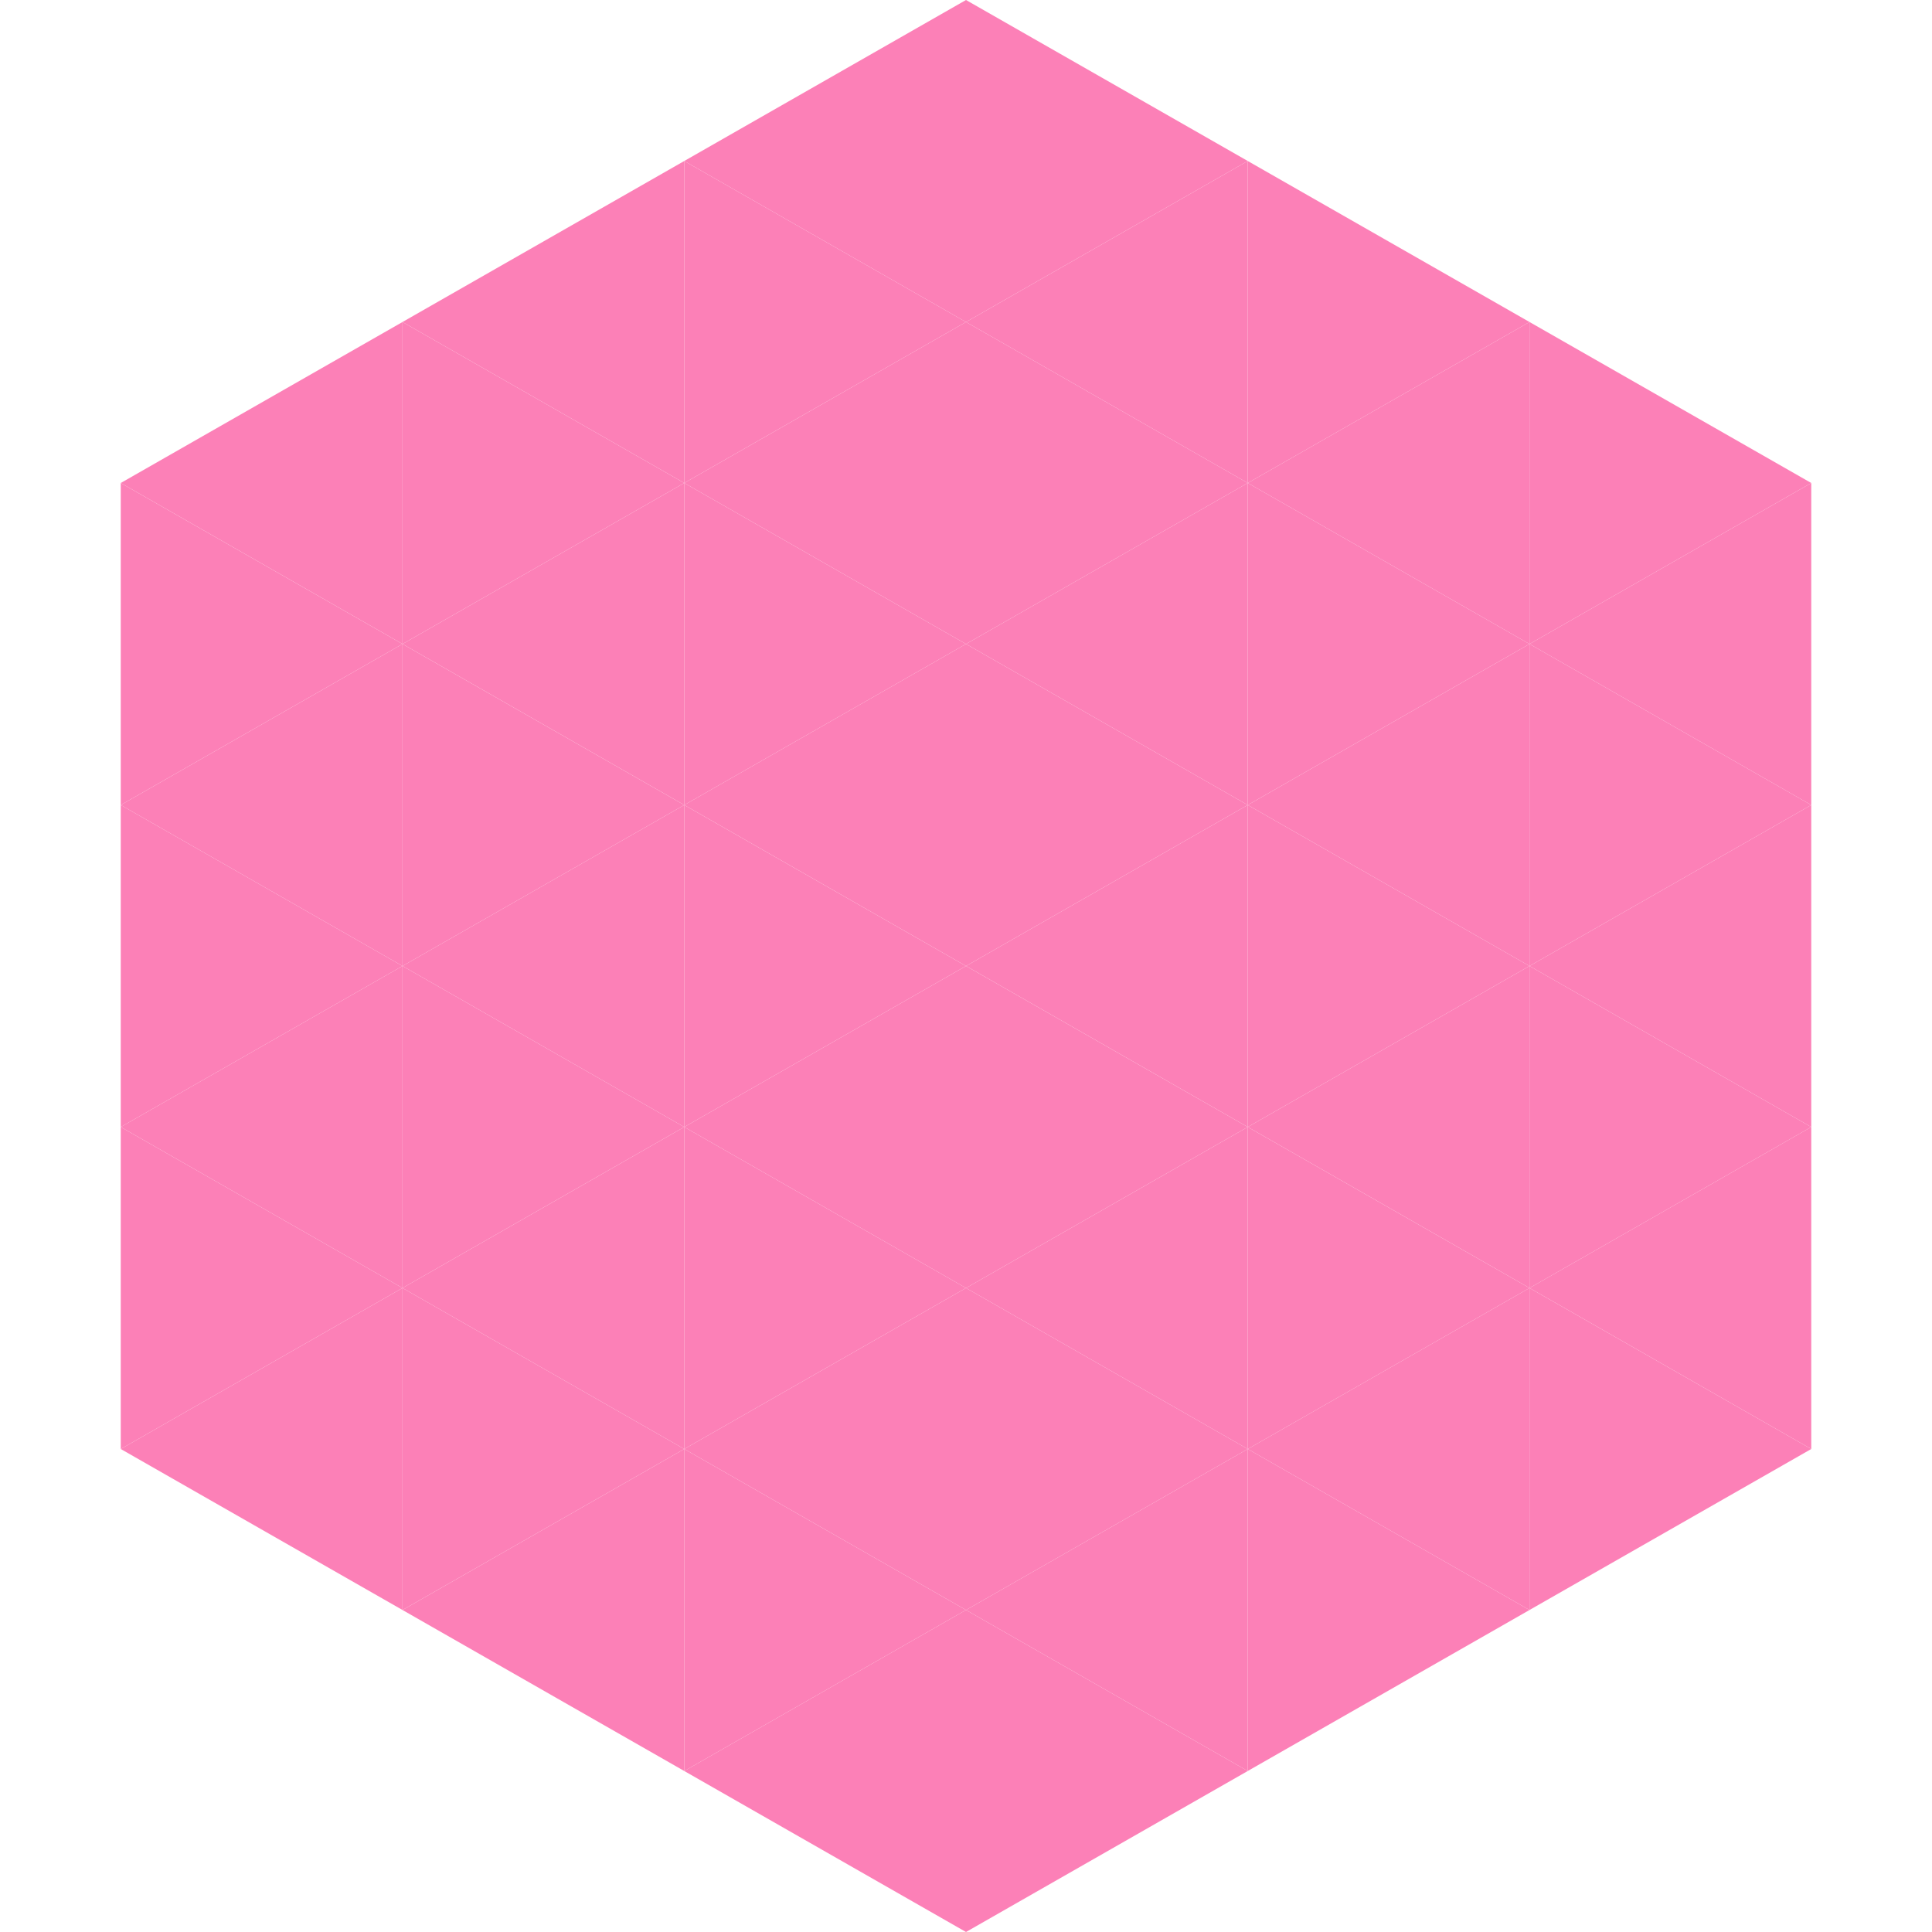 <?xml version="1.0"?>
<!-- Generated by SVGo -->
<svg width="240" height="240"
     xmlns="http://www.w3.org/2000/svg"
     xmlns:xlink="http://www.w3.org/1999/xlink">
<polygon points="50,40 15,60 50,80" style="fill:rgb(252,128,183)" />
<polygon points="190,40 225,60 190,80" style="fill:rgb(252,128,183)" />
<polygon points="15,60 50,80 15,100" style="fill:rgb(252,128,183)" />
<polygon points="225,60 190,80 225,100" style="fill:rgb(252,128,183)" />
<polygon points="50,80 15,100 50,120" style="fill:rgb(252,128,183)" />
<polygon points="190,80 225,100 190,120" style="fill:rgb(252,128,183)" />
<polygon points="15,100 50,120 15,140" style="fill:rgb(252,128,183)" />
<polygon points="225,100 190,120 225,140" style="fill:rgb(252,128,183)" />
<polygon points="50,120 15,140 50,160" style="fill:rgb(252,128,183)" />
<polygon points="190,120 225,140 190,160" style="fill:rgb(252,128,183)" />
<polygon points="15,140 50,160 15,180" style="fill:rgb(252,128,183)" />
<polygon points="225,140 190,160 225,180" style="fill:rgb(252,128,183)" />
<polygon points="50,160 15,180 50,200" style="fill:rgb(252,128,183)" />
<polygon points="190,160 225,180 190,200" style="fill:rgb(252,128,183)" />
<polygon points="15,180 50,200 15,220" style="fill:rgb(255,255,255); fill-opacity:0" />
<polygon points="225,180 190,200 225,220" style="fill:rgb(255,255,255); fill-opacity:0" />
<polygon points="50,0 85,20 50,40" style="fill:rgb(255,255,255); fill-opacity:0" />
<polygon points="190,0 155,20 190,40" style="fill:rgb(255,255,255); fill-opacity:0" />
<polygon points="85,20 50,40 85,60" style="fill:rgb(252,128,183)" />
<polygon points="155,20 190,40 155,60" style="fill:rgb(252,128,183)" />
<polygon points="50,40 85,60 50,80" style="fill:rgb(252,128,183)" />
<polygon points="190,40 155,60 190,80" style="fill:rgb(252,128,183)" />
<polygon points="85,60 50,80 85,100" style="fill:rgb(252,128,183)" />
<polygon points="155,60 190,80 155,100" style="fill:rgb(252,128,183)" />
<polygon points="50,80 85,100 50,120" style="fill:rgb(252,128,183)" />
<polygon points="190,80 155,100 190,120" style="fill:rgb(252,128,183)" />
<polygon points="85,100 50,120 85,140" style="fill:rgb(252,128,183)" />
<polygon points="155,100 190,120 155,140" style="fill:rgb(252,128,183)" />
<polygon points="50,120 85,140 50,160" style="fill:rgb(252,128,183)" />
<polygon points="190,120 155,140 190,160" style="fill:rgb(252,128,183)" />
<polygon points="85,140 50,160 85,180" style="fill:rgb(252,128,183)" />
<polygon points="155,140 190,160 155,180" style="fill:rgb(252,128,183)" />
<polygon points="50,160 85,180 50,200" style="fill:rgb(252,128,183)" />
<polygon points="190,160 155,180 190,200" style="fill:rgb(252,128,183)" />
<polygon points="85,180 50,200 85,220" style="fill:rgb(252,128,183)" />
<polygon points="155,180 190,200 155,220" style="fill:rgb(252,128,183)" />
<polygon points="120,0 85,20 120,40" style="fill:rgb(252,128,183)" />
<polygon points="120,0 155,20 120,40" style="fill:rgb(252,128,183)" />
<polygon points="85,20 120,40 85,60" style="fill:rgb(252,128,183)" />
<polygon points="155,20 120,40 155,60" style="fill:rgb(252,128,183)" />
<polygon points="120,40 85,60 120,80" style="fill:rgb(252,128,183)" />
<polygon points="120,40 155,60 120,80" style="fill:rgb(252,128,183)" />
<polygon points="85,60 120,80 85,100" style="fill:rgb(252,128,183)" />
<polygon points="155,60 120,80 155,100" style="fill:rgb(252,128,183)" />
<polygon points="120,80 85,100 120,120" style="fill:rgb(252,128,183)" />
<polygon points="120,80 155,100 120,120" style="fill:rgb(252,128,183)" />
<polygon points="85,100 120,120 85,140" style="fill:rgb(252,128,183)" />
<polygon points="155,100 120,120 155,140" style="fill:rgb(252,128,183)" />
<polygon points="120,120 85,140 120,160" style="fill:rgb(252,128,183)" />
<polygon points="120,120 155,140 120,160" style="fill:rgb(252,128,183)" />
<polygon points="85,140 120,160 85,180" style="fill:rgb(252,128,183)" />
<polygon points="155,140 120,160 155,180" style="fill:rgb(252,128,183)" />
<polygon points="120,160 85,180 120,200" style="fill:rgb(252,128,183)" />
<polygon points="120,160 155,180 120,200" style="fill:rgb(252,128,183)" />
<polygon points="85,180 120,200 85,220" style="fill:rgb(252,128,183)" />
<polygon points="155,180 120,200 155,220" style="fill:rgb(252,128,183)" />
<polygon points="120,200 85,220 120,240" style="fill:rgb(252,128,183)" />
<polygon points="120,200 155,220 120,240" style="fill:rgb(252,128,183)" />
<polygon points="85,220 120,240 85,260" style="fill:rgb(255,255,255); fill-opacity:0" />
<polygon points="155,220 120,240 155,260" style="fill:rgb(255,255,255); fill-opacity:0" />
</svg>
